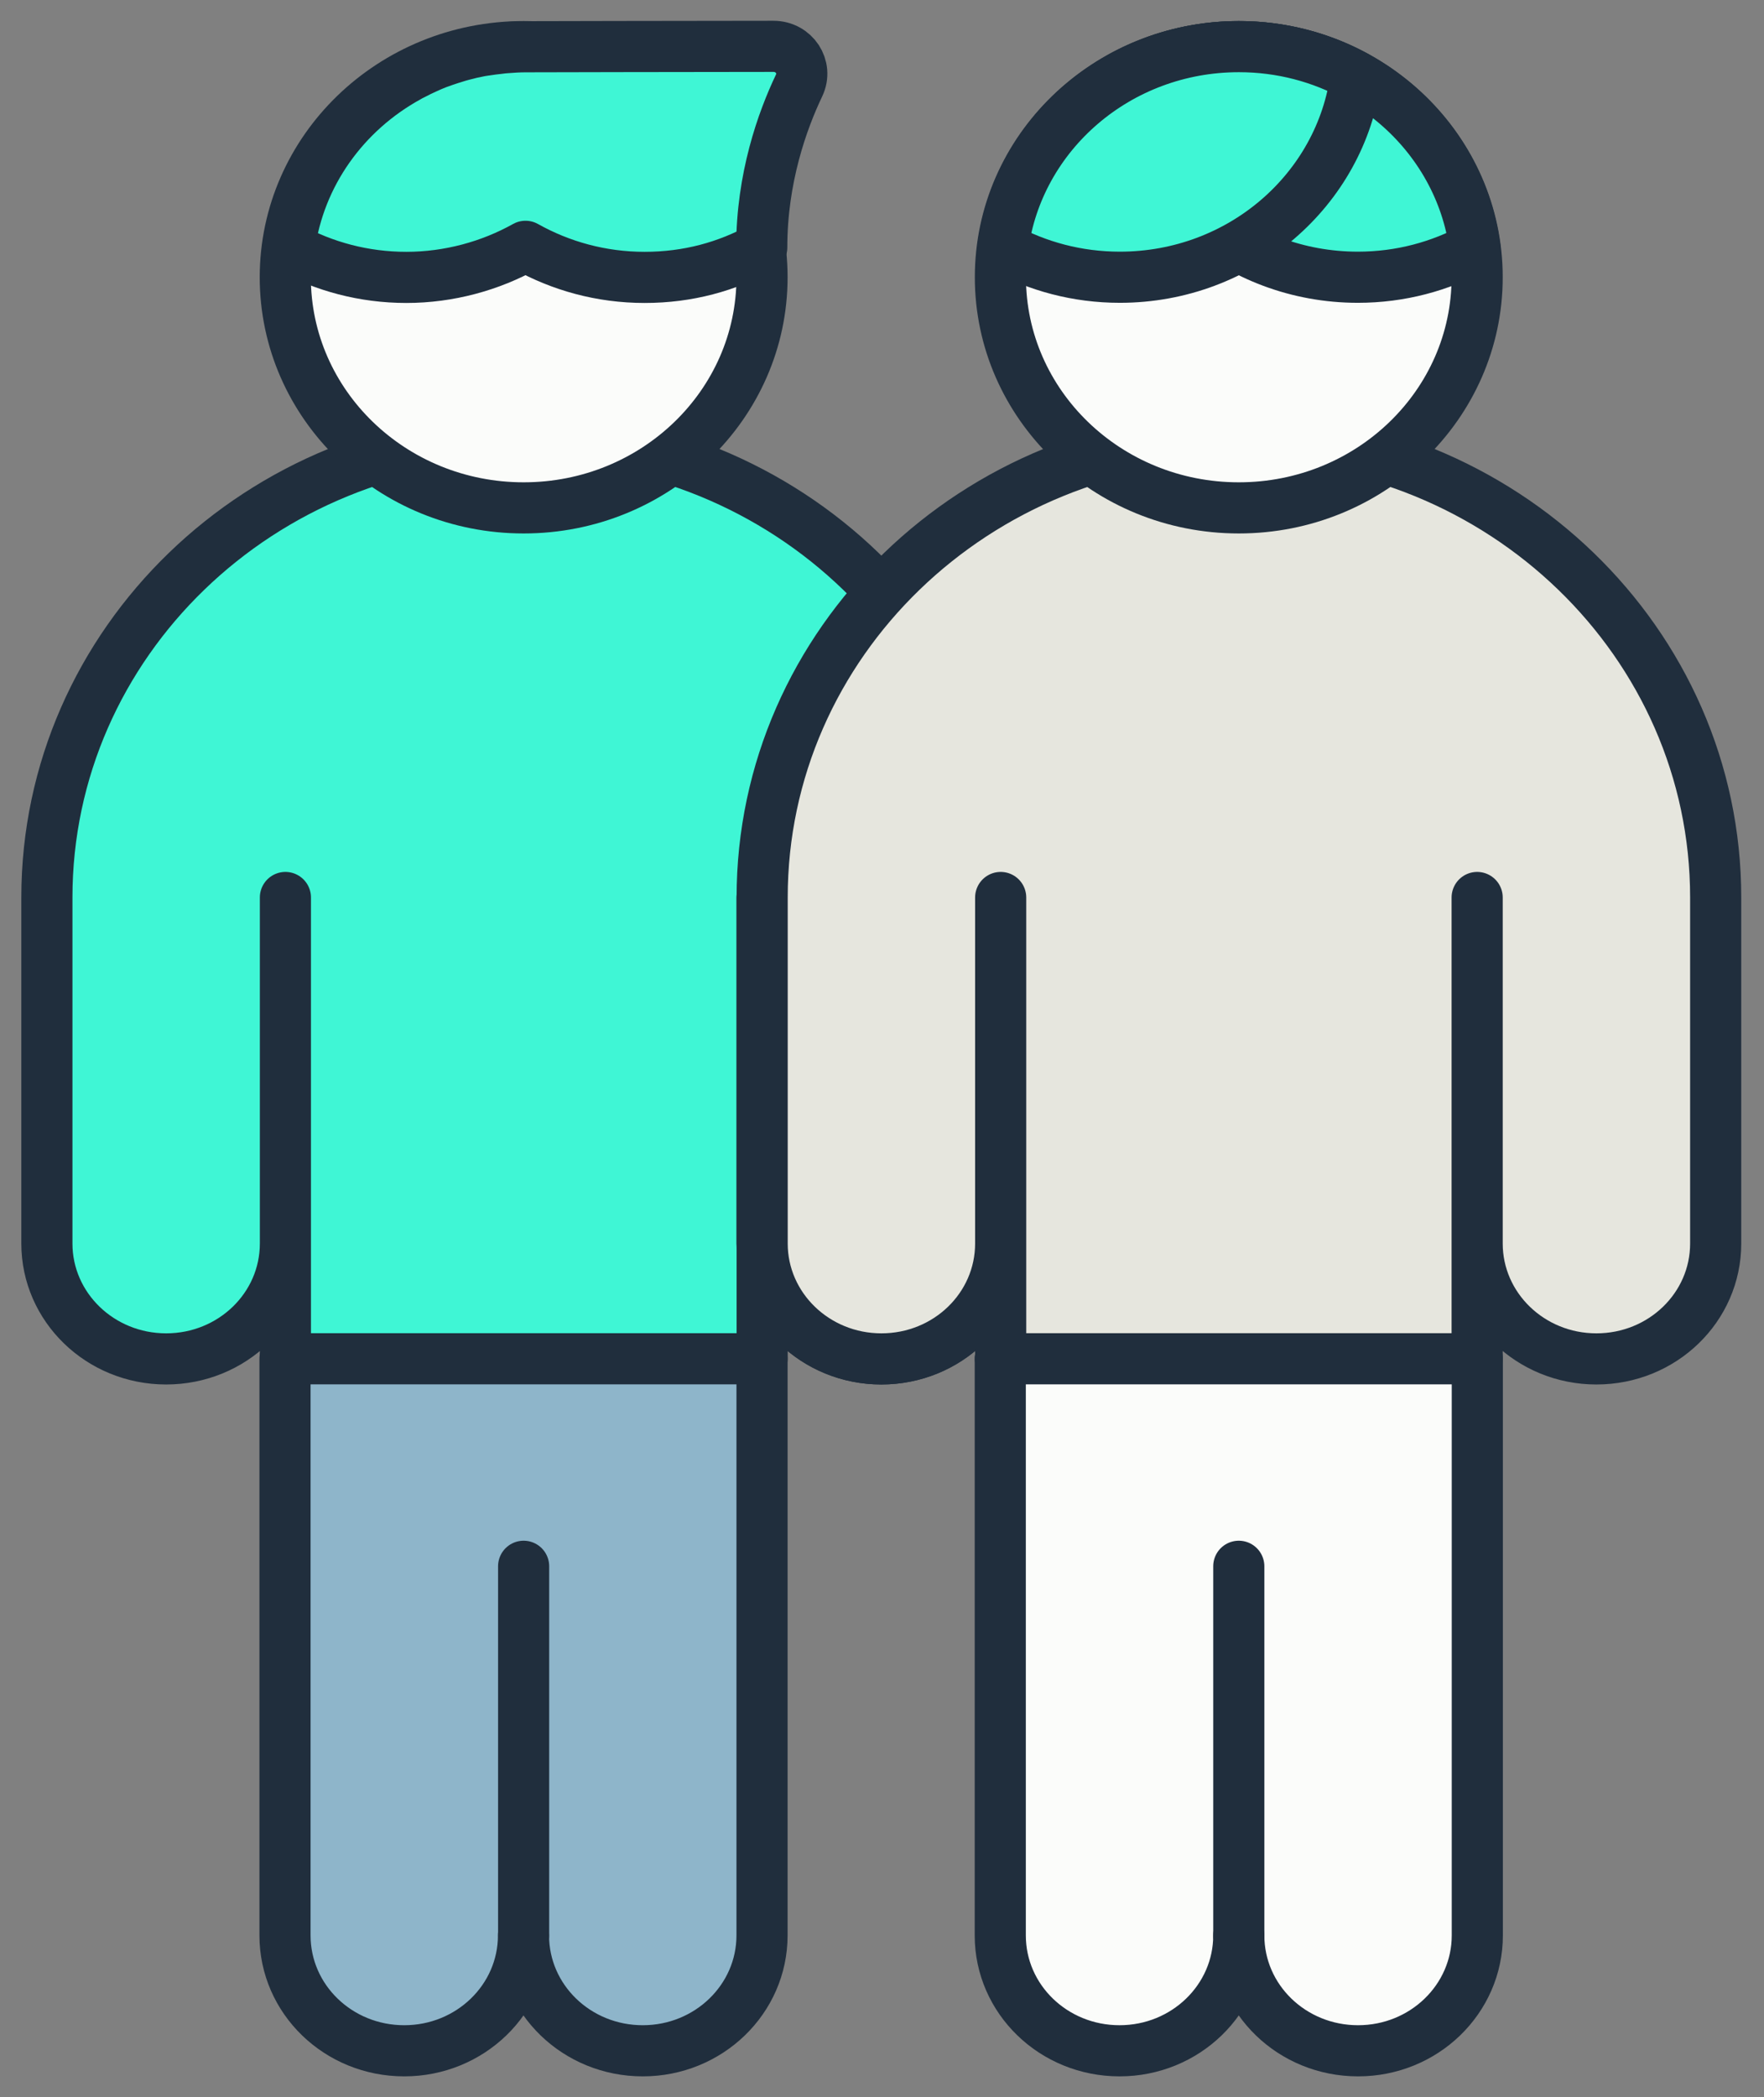 <svg width="69" height="82" viewBox="0 0 69 82" fill="none" xmlns="http://www.w3.org/2000/svg">
<rect x="0" y="0" width="69" height="82" fill="#808080" stroke="none"/>
<path d="M29.807 53.132V75.681C29.807 78.171 27.722 80.193 25.142 80.193C22.562 80.193 20.477 78.176 20.477 75.681C20.477 78.171 18.392 80.193 15.812 80.193C13.232 80.193 11.148 78.176 11.148 75.681V53.132" fill="#8EB5CA"/>
<path d="M29.807 53.132V75.681C29.807 78.171 27.722 80.193 25.142 80.193C22.562 80.193 20.477 78.176 20.477 75.681C20.477 78.171 18.392 80.193 15.812 80.193C13.232 80.193 11.148 78.176 11.148 75.681V53.132" stroke="#202E3D" stroke-width="2" stroke-linecap="round" stroke-linejoin="round"/>
<path d="M29.807 35.095V48.626C29.807 51.115 31.892 53.138 34.472 53.138C37.052 53.138 39.137 51.121 39.137 48.626V39.607V35.095C39.137 25.135 30.785 17.058 20.488 17.058C10.185 17.058 1.834 25.135 1.834 35.095V48.626C1.834 51.115 3.919 53.138 6.499 53.138C9.079 53.138 11.164 51.121 11.164 48.626V35.095V53.132H29.812V35.095H29.807Z" fill="#3FF6D5" stroke="#202E3D" stroke-width="2" stroke-linecap="round" stroke-linejoin="round"/>
<path d="M20.482 75.681V61.247" stroke="#202E3D" stroke-width="2" stroke-linecap="round" stroke-linejoin="round"/>
<path d="M29.807 10.841C29.807 5.861 25.632 1.823 20.483 1.823C15.334 1.823 11.159 5.861 11.159 10.841C11.159 15.821 15.334 19.86 20.483 19.86C25.632 19.86 29.807 15.821 29.807 10.841Z" fill="#FBFCFA" stroke="#202E3D" stroke-width="2" stroke-linecap="round" stroke-linejoin="round"/>
<path d="M29.796 9.675C29.796 6.97 30.597 4.727 31.258 3.34C31.598 2.624 31.069 1.812 30.252 1.812C27.044 1.812 20.761 1.828 20.561 1.828C20.299 1.828 20.038 1.845 19.777 1.866C19.704 1.871 19.638 1.877 19.565 1.888C19.36 1.909 19.154 1.936 18.954 1.968C18.898 1.979 18.837 1.984 18.782 1.995C18.548 2.038 18.314 2.092 18.081 2.156C17.992 2.178 17.909 2.205 17.82 2.232C17.675 2.275 17.53 2.323 17.386 2.372C17.286 2.409 17.186 2.441 17.086 2.479C16.936 2.538 16.785 2.603 16.635 2.673C16.48 2.743 16.324 2.818 16.174 2.899C16.107 2.931 16.04 2.963 15.979 3.001C13.483 4.367 11.704 6.808 11.32 9.68C12.671 10.422 14.233 10.847 15.896 10.847C17.558 10.847 19.182 10.401 20.555 9.632C21.928 10.401 23.513 10.847 25.215 10.847C26.916 10.847 28.439 10.422 29.79 9.68L29.796 9.675Z" fill="#3FF6D5" stroke="#202E3D" stroke-width="2" stroke-linecap="round" stroke-linejoin="round"/>
<path d="M57.786 53.132V75.681C57.786 78.171 55.701 80.193 53.121 80.193C50.541 80.193 48.456 78.176 48.456 75.681C48.456 78.171 46.371 80.193 43.791 80.193C41.211 80.193 39.126 78.176 39.126 75.681V53.132" fill="#FBFCFA"/>
<path d="M57.786 53.132V75.681C57.786 78.171 55.701 80.193 53.121 80.193C50.541 80.193 48.456 78.176 48.456 75.681C48.456 78.171 46.371 80.193 43.791 80.193C41.211 80.193 39.126 78.176 39.126 75.681V53.132" stroke="#202E3D" stroke-width="2" stroke-linecap="round" stroke-linejoin="round"/>
<path d="M39.131 53.132H57.78V35.095V48.626C57.78 51.115 59.865 53.138 62.445 53.138C65.025 53.138 67.11 51.121 67.11 48.626V39.607V35.095C67.11 25.135 58.758 17.058 48.461 17.058C38.164 17.058 29.812 25.135 29.812 35.095V48.626C29.812 51.115 31.898 53.138 34.477 53.138C37.057 53.138 39.142 51.121 39.142 48.626V35.095V53.132H39.131Z" fill="#E6E6DE" stroke="#202E3D" stroke-width="2" stroke-linecap="round" stroke-linejoin="round"/>
<path d="M48.456 75.681V61.247" stroke="#202E3D" stroke-width="2" stroke-linecap="round" stroke-linejoin="round"/>
<path d="M48.456 19.86C53.604 19.86 57.78 15.821 57.78 10.841C57.78 5.861 53.61 1.823 48.456 1.823C43.301 1.823 39.131 5.861 39.131 10.841C39.131 15.821 43.307 19.86 48.456 19.86Z" fill="#FBFCFA" stroke="#202E3D" stroke-width="2" stroke-linecap="round" stroke-linejoin="round"/>
<path d="M43.88 2.99C44.469 7.421 48.378 10.841 53.115 10.841C54.778 10.841 56.34 10.416 57.691 9.674C57.102 5.243 53.193 1.823 48.456 1.823C46.793 1.823 45.231 2.248 43.88 2.99Z" fill="#3FF6D5" stroke="#202E3D" stroke-width="2" stroke-linecap="round" stroke-linejoin="round"/>
<path d="M53.037 2.99C52.448 7.421 48.539 10.841 43.802 10.841C42.14 10.841 40.577 10.416 39.226 9.674C39.815 5.243 43.724 1.823 48.461 1.823C50.124 1.823 51.686 2.248 53.037 2.99Z" fill="#3FF6D5" stroke="#202E3D" stroke-width="2" stroke-linecap="round" stroke-linejoin="round"/>
</svg>
